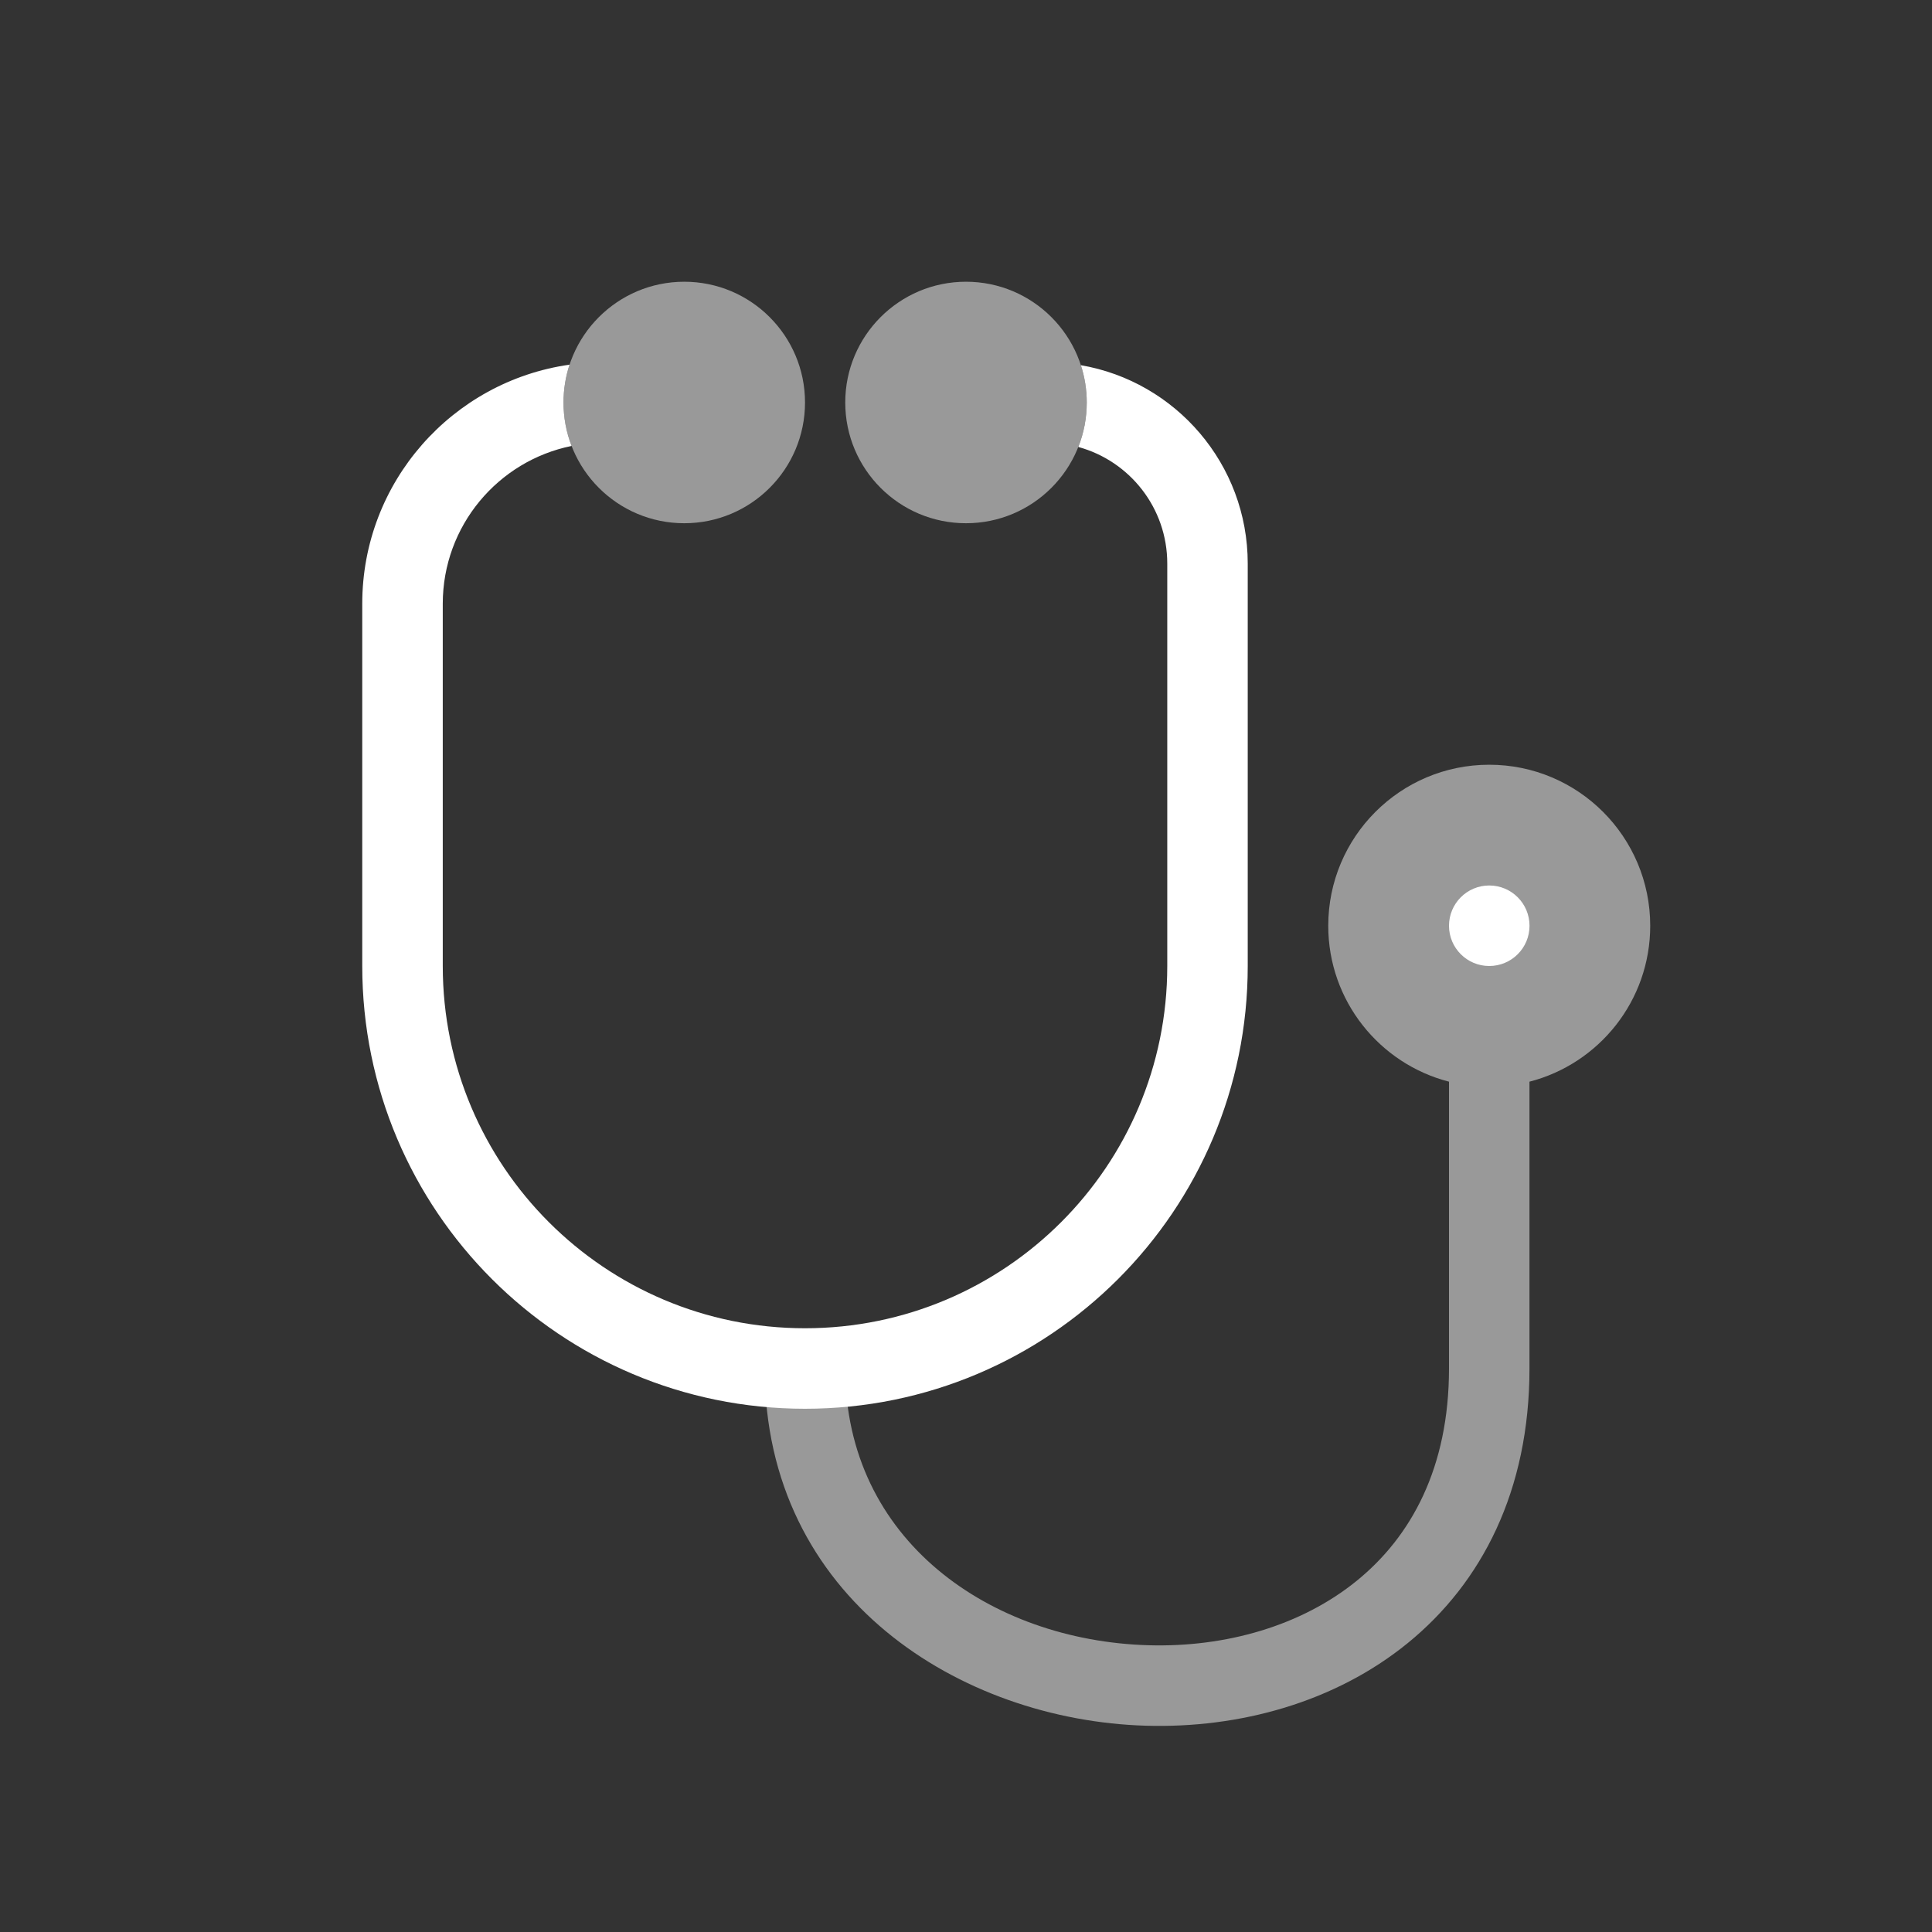<?xml version="1.0" encoding="UTF-8"?> <svg xmlns="http://www.w3.org/2000/svg" width="40" height="40" viewBox="0 0 40 40" fill="none"><rect x="0" y="0" width="40" height="40" fill="#333333" stroke="none"/><path opacity="0.5" d="M27.5 19.167C27.5 17.326 28.992 15.833 30.833 15.833C32.674 15.833 34.166 17.326 34.166 19.167C34.166 20.72 33.104 22.025 31.666 22.395V28.333C31.666 30.862 30.678 32.771 29.145 34.019C27.634 35.248 25.657 35.786 23.725 35.729C19.905 35.617 15.833 33.105 15.833 28.333L17.5 28.333C17.5 31.895 20.511 33.967 23.774 34.063C25.384 34.11 26.948 33.658 28.093 32.726C29.217 31.812 30 30.388 30 28.333V22.395C28.562 22.025 27.5 20.72 27.5 19.167Z" fill="white"></path><path d="M31.667 19.167C31.667 19.627 31.294 20 30.833 20C30.373 20 30 19.627 30 19.167C30 18.706 30.373 18.333 30.833 18.333C31.294 18.333 31.667 18.706 31.667 19.167Z" fill="white"></path><path d="M22.325 9.254C22.438 8.969 22.5 8.659 22.5 8.333C22.5 8.064 22.457 7.804 22.378 7.561C24.34 7.898 25.833 9.608 25.833 11.667V20C25.833 25.063 21.729 29.167 16.667 29.167C11.604 29.167 7.5 25.063 7.5 20V12.5C7.5 9.979 9.366 7.894 11.792 7.55C11.711 7.796 11.667 8.06 11.667 8.333C11.667 8.651 11.726 8.954 11.834 9.233C10.312 9.542 9.167 10.887 9.167 12.5V20C9.167 24.142 12.524 27.5 16.667 27.5C20.809 27.5 24.167 24.142 24.167 20V11.667C24.167 10.514 23.386 9.543 22.325 9.254Z" fill="white"></path><path opacity="0.5" d="M14.167 5.833C12.786 5.833 11.667 6.953 11.667 8.333C11.667 9.714 12.786 10.833 14.167 10.833C15.548 10.833 16.667 9.714 16.667 8.333C16.667 6.953 15.548 5.833 14.167 5.833Z" fill="white"></path><path opacity="0.5" d="M20 5.833C18.619 5.833 17.5 6.953 17.5 8.333C17.5 9.714 18.619 10.833 20 10.833C21.381 10.833 22.5 9.714 22.5 8.333C22.5 6.953 21.381 5.833 20 5.833Z" fill="white"></path></svg> 